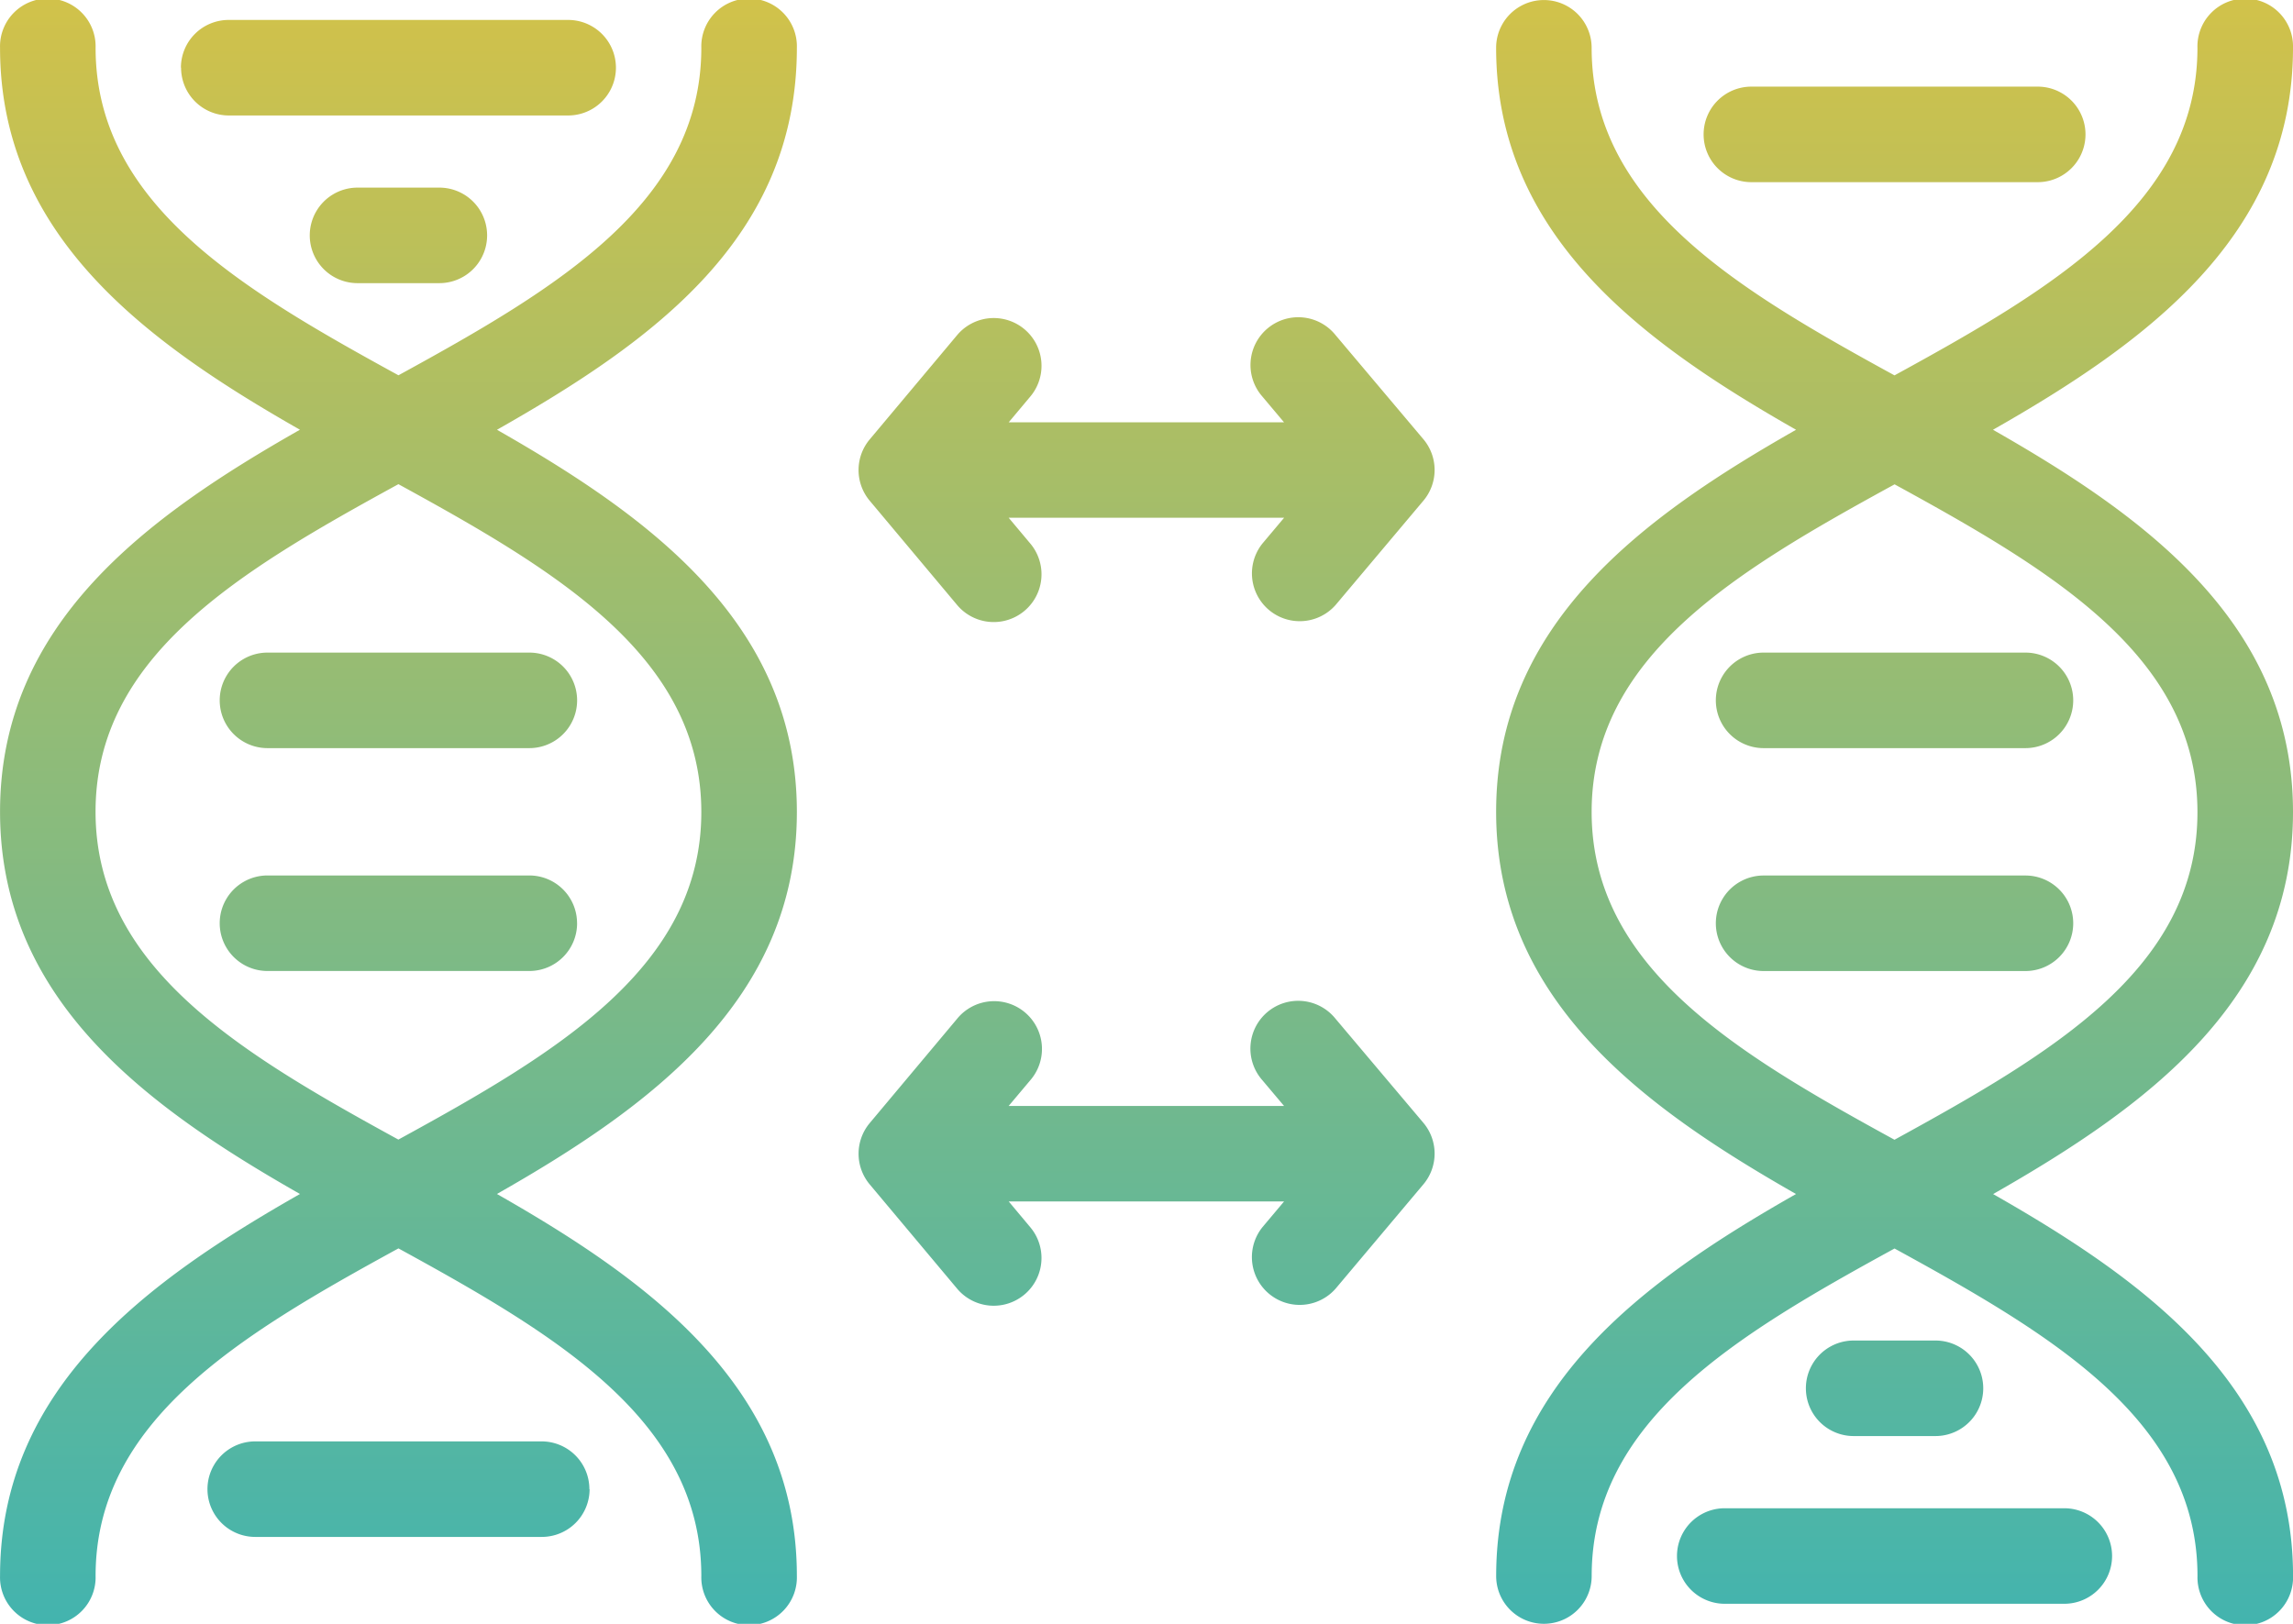 <svg xmlns="http://www.w3.org/2000/svg" width="55.412" height="39.249" viewBox="0 0 55.412 39.249">
<defs>
    <linearGradient id="linear-gradient" x1="0.5" x2="0.5" y2="1" gradientUnits="objectBoundingBox">
      <stop offset="0" stop-color="#d4c248"/>
      <stop offset="1" stop-color="#42b4af"/>
    </linearGradient>
  </defs>
  <path id="Path_226567" data-name="Path 226567" d="M66.682,46.279c0-4.553-3.552-7.133-7.25-9.24,3.7-2.107,7.25-4.686,7.25-9.233a1.155,1.155,0,1,0-2.309,0c0,3.747-3.482,5.817-7.321,7.918-3.836-2.1-7.319-4.17-7.319-7.918a1.154,1.154,0,1,0-2.308,0c0,4.546,3.551,7.126,7.248,9.233-3.7,2.106-7.248,4.686-7.248,9.233s3.543,7.127,7.247,9.24c-3.693,2.1-7.246,4.679-7.246,9.234a1.154,1.154,0,0,0,2.308,0c0-3.743,3.466-5.808,7.319-7.917,3.834,2.1,7.321,4.163,7.321,7.917a1.155,1.155,0,1,0,2.309,0c0-4.549-3.546-7.124-7.248-9.233C63.127,53.408,66.682,50.832,66.682,46.279ZM57.052,54.2c-3.836-2.1-7.319-4.17-7.319-7.925s3.482-5.817,7.321-7.917c3.836,2.1,7.319,4.17,7.319,7.925S60.908,52.086,57.052,54.2ZM52.439,29.9a1.154,1.154,0,0,1,1.154-1.155h6.92a1.154,1.154,0,1,1,0,2.309h-6.92A1.154,1.154,0,0,1,52.439,29.9Zm3.626,31.462a1.154,1.154,0,0,1,0-2.309h1.977a1.154,1.154,0,0,1,0,2.309Zm6.245,2.9a1.155,1.155,0,0,1-1.154,1.154H52.95a1.154,1.154,0,1,1,0-2.309h8.206a1.155,1.155,0,0,1,1.154,1.154Zm-.939-15.294a1.155,1.155,0,0,1-1.155,1.154H53.889a1.154,1.154,0,1,1,0-2.309h6.327a1.155,1.155,0,0,1,1.155,1.154Zm0-5.388a1.155,1.155,0,0,1-1.155,1.154H53.889a1.154,1.154,0,1,1,0-2.309h6.327a1.155,1.155,0,0,1,1.155,1.154ZM30.527,27.805a1.155,1.155,0,1,0-2.309,0c0,3.742-3.463,5.806-7.319,7.917-3.834-2.1-7.319-4.163-7.319-7.917a1.155,1.155,0,1,0-2.309,0c0,4.547,3.545,7.123,7.247,9.233-3.693,2.1-7.247,4.68-7.247,9.233s3.552,7.134,7.248,9.24c-3.7,2.106-7.248,4.686-7.248,9.233a1.155,1.155,0,1,0,2.309,0c0-3.748,3.482-5.818,7.319-7.918,3.836,2.1,7.319,4.169,7.319,7.918a1.155,1.155,0,1,0,2.309,0c0-4.547-3.552-7.127-7.248-9.233,3.7-2.106,7.248-4.686,7.248-9.233s-3.542-7.127-7.247-9.239C27.087,34.879,30.527,32.384,30.527,27.805ZM28.218,46.279c0,3.748-3.482,5.818-7.321,7.917-3.835-2.1-7.318-4.17-7.318-7.925s3.463-5.807,7.319-7.917C24.734,40.454,28.218,42.524,28.218,46.279Zm-2.7,16.369A1.155,1.155,0,0,1,24.359,63.8H17.438a1.154,1.154,0,1,1,0-2.309h6.921a1.155,1.155,0,0,1,1.154,1.154ZM21.887,31.186a1.154,1.154,0,1,1,0,2.309H19.91a1.154,1.154,0,1,1,0-2.309Zm-6.245-2.9A1.154,1.154,0,0,1,16.8,27.133H25a1.154,1.154,0,1,1,0,2.309H16.8a1.154,1.154,0,0,1-1.154-1.155Zm2.093,14.139h6.327a1.154,1.154,0,1,1,0,2.309H17.734a1.154,1.154,0,0,1,0-2.309Zm7.481,6.542a1.154,1.154,0,0,1-1.154,1.154H17.734a1.154,1.154,0,1,1,0-2.309h6.327a1.154,1.154,0,0,1,1.154,1.155Zm20.451-11.7a1.154,1.154,0,0,1,0,1.487l-2.121,2.52a1.155,1.155,0,0,1-1.767-1.487l.523-.622H35.645l.523.624A1.154,1.154,0,0,1,34.4,41.275l-2.112-2.52a1.153,1.153,0,0,1,0-1.484l2.112-2.52a1.154,1.154,0,1,1,1.769,1.484l-.523.624H42.3l-.523-.622a1.155,1.155,0,1,1,1.767-1.487Zm0,16.524a1.154,1.154,0,0,1,0,1.487L43.545,57.8a1.155,1.155,0,0,1-1.767-1.487l.523-.622H35.646l.522.624A1.154,1.154,0,1,1,34.4,57.8l-2.112-2.52a1.155,1.155,0,0,1,0-1.484L34.4,51.275a1.155,1.155,0,1,1,1.77,1.484l-.525.624H42.3l-.525-.623a1.155,1.155,0,1,1,1.767-1.487Z" transform="translate(-11.27 -26.651)" fill="url(#linear-gradient)"/>
</svg>
 